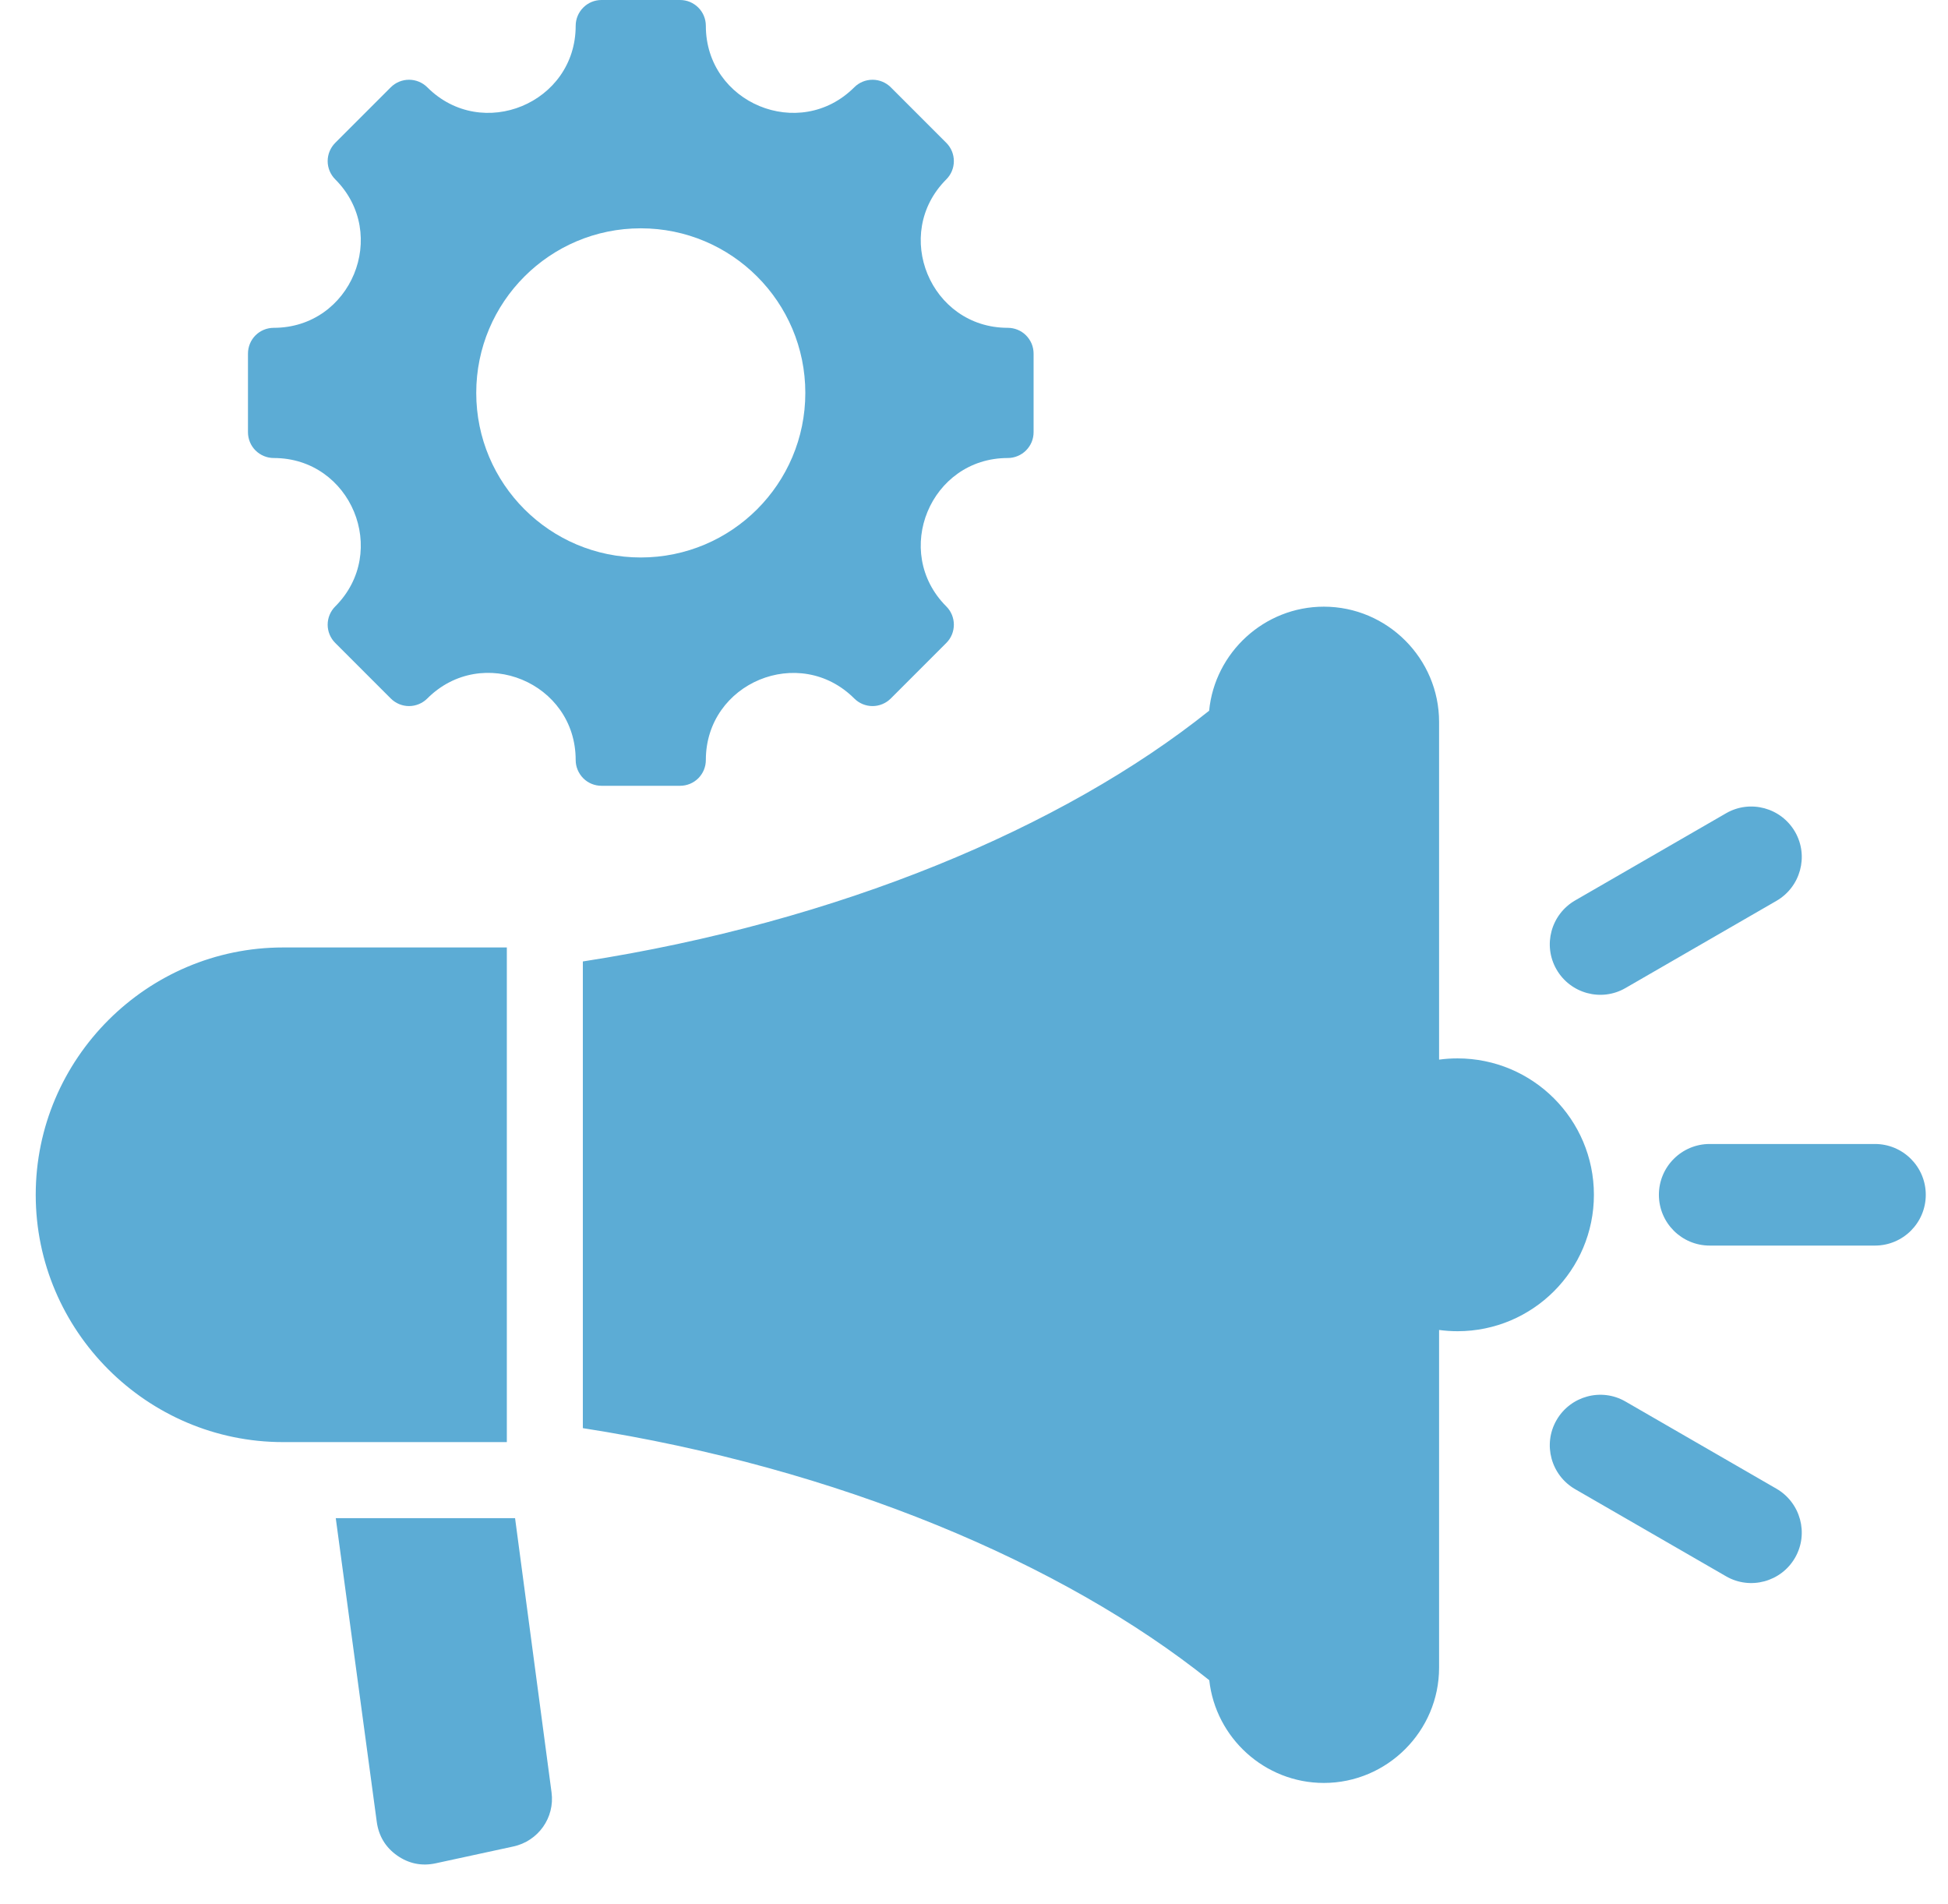 <svg width="44" height="43" viewBox="0 0 44 43" fill="none" xmlns="http://www.w3.org/2000/svg">
<path fill-rule="evenodd" clip-rule="evenodd" d="M22.763 10.343C21.016 10.343 20.139 12.459 21.375 13.695C21.429 13.749 21.472 13.813 21.501 13.884C21.53 13.955 21.545 14.03 21.545 14.107C21.545 14.184 21.53 14.259 21.501 14.33C21.472 14.401 21.429 14.465 21.375 14.519L20.12 15.774C20.011 15.883 19.862 15.945 19.708 15.945C19.553 15.945 19.405 15.883 19.296 15.774C18.06 14.539 15.943 15.415 15.943 17.163C15.943 17.239 15.928 17.315 15.899 17.386C15.87 17.456 15.827 17.52 15.773 17.575C15.719 17.629 15.654 17.672 15.584 17.701C15.513 17.73 15.437 17.745 15.361 17.745H13.586C13.509 17.745 13.434 17.73 13.363 17.701C13.292 17.672 13.228 17.629 13.174 17.575C13.12 17.52 13.077 17.456 13.048 17.386C13.018 17.315 13.003 17.239 13.003 17.163C13.003 15.413 10.888 14.537 9.651 15.774C9.542 15.883 9.393 15.945 9.239 15.945C9.084 15.945 8.936 15.883 8.827 15.774L7.572 14.519C7.463 14.41 7.401 14.262 7.401 14.107C7.401 13.953 7.463 13.804 7.572 13.695C8.807 12.46 7.931 10.343 6.183 10.343C6.107 10.343 6.031 10.328 5.96 10.298C5.89 10.269 5.825 10.226 5.771 10.172C5.717 10.118 5.674 10.054 5.645 9.983C5.616 9.912 5.601 9.836 5.601 9.76V7.985C5.601 7.909 5.616 7.833 5.645 7.762C5.674 7.692 5.717 7.627 5.771 7.573C5.825 7.519 5.89 7.476 5.96 7.447C6.031 7.418 6.107 7.403 6.183 7.403C7.931 7.403 8.807 5.286 7.572 4.05C7.463 3.941 7.401 3.793 7.401 3.638C7.401 3.484 7.463 3.335 7.572 3.226L8.827 1.971C8.936 1.862 9.084 1.801 9.239 1.801C9.393 1.801 9.542 1.862 9.651 1.971C10.886 3.207 13.003 2.33 13.003 0.583C13.003 0.428 13.065 0.28 13.174 0.171C13.283 0.061 13.431 6.32891e-09 13.586 6.32891e-09H15.361C15.437 -1.1274e-05 15.513 0.015 15.584 0.044C15.654 0.074 15.719 0.117 15.773 0.171C15.827 0.225 15.87 0.289 15.899 0.36C15.928 0.43 15.943 0.506 15.943 0.583C15.943 2.33 18.06 3.207 19.296 1.971C19.405 1.862 19.553 1.801 19.708 1.801C19.862 1.801 20.011 1.862 20.12 1.971L21.375 3.226C21.429 3.28 21.472 3.345 21.501 3.415C21.53 3.486 21.545 3.562 21.545 3.638C21.545 3.715 21.53 3.791 21.501 3.861C21.472 3.932 21.429 3.996 21.375 4.05C20.139 5.286 21.016 7.403 22.763 7.403C22.84 7.403 22.915 7.418 22.986 7.447C23.057 7.476 23.121 7.519 23.175 7.573C23.229 7.627 23.272 7.692 23.302 7.762C23.331 7.833 23.346 7.909 23.346 7.985V9.76C23.346 9.836 23.331 9.912 23.302 9.983C23.272 10.054 23.229 10.118 23.175 10.172C23.121 10.226 23.057 10.269 22.986 10.298C22.915 10.328 22.84 10.343 22.763 10.343ZM35.578 33.629L38.988 35.597C39.534 35.912 40.232 35.722 40.546 35.176C40.86 34.63 40.669 33.933 40.124 33.618L36.714 31.649C36.169 31.334 35.471 31.525 35.157 32.071C34.843 32.617 35.033 33.314 35.578 33.629ZM36.714 22.313L40.124 20.344C40.669 20.03 40.86 19.332 40.546 18.786C40.232 18.241 39.534 18.05 38.988 18.365L35.578 20.334C35.033 20.649 34.843 21.346 35.157 21.892C35.471 22.438 36.169 22.628 36.714 22.313ZM38.617 28.128H42.35C42.984 28.128 43.498 27.615 43.498 26.981C43.498 26.348 42.984 25.834 42.35 25.834H38.617C37.984 25.834 37.47 26.348 37.47 26.981C37.47 27.615 37.984 28.128 38.617 28.128ZM32.505 30.034C32.641 30.052 32.78 30.062 32.921 30.062C34.622 30.062 36.002 28.683 36.002 26.981C36.002 25.28 34.622 23.901 32.921 23.901C32.78 23.901 32.641 23.91 32.505 23.929V16.303C32.505 14.871 31.334 13.7 29.902 13.7C28.556 13.7 27.439 14.736 27.311 16.05L27.311 16.05C23.995 18.702 18.927 20.82 13.165 21.712V32.251C18.928 33.148 23.998 35.291 27.314 37.943L27.314 37.943C27.457 39.243 28.566 40.263 29.902 40.263C31.334 40.263 32.505 39.092 32.505 37.66V30.034ZM11.448 32.024V32.566H6.393C3.321 32.566 0.807 30.053 0.807 26.981V26.981C0.807 23.909 3.321 21.396 6.393 21.396H11.448V21.939V32.024ZM11.634 34.284L12.458 40.477C12.534 41.047 12.158 41.576 11.595 41.698L9.84 42.078C9.527 42.146 9.232 42.086 8.969 41.901C8.707 41.717 8.553 41.458 8.51 41.141L7.584 34.284H11.634ZM14.473 5.156C12.421 5.156 10.757 6.82 10.757 8.873C10.757 10.925 12.421 12.589 14.473 12.589C16.526 12.589 18.19 10.925 18.19 8.873C18.19 6.82 16.526 5.156 14.473 5.156Z" fill="#5CACD5"/>
</svg>
